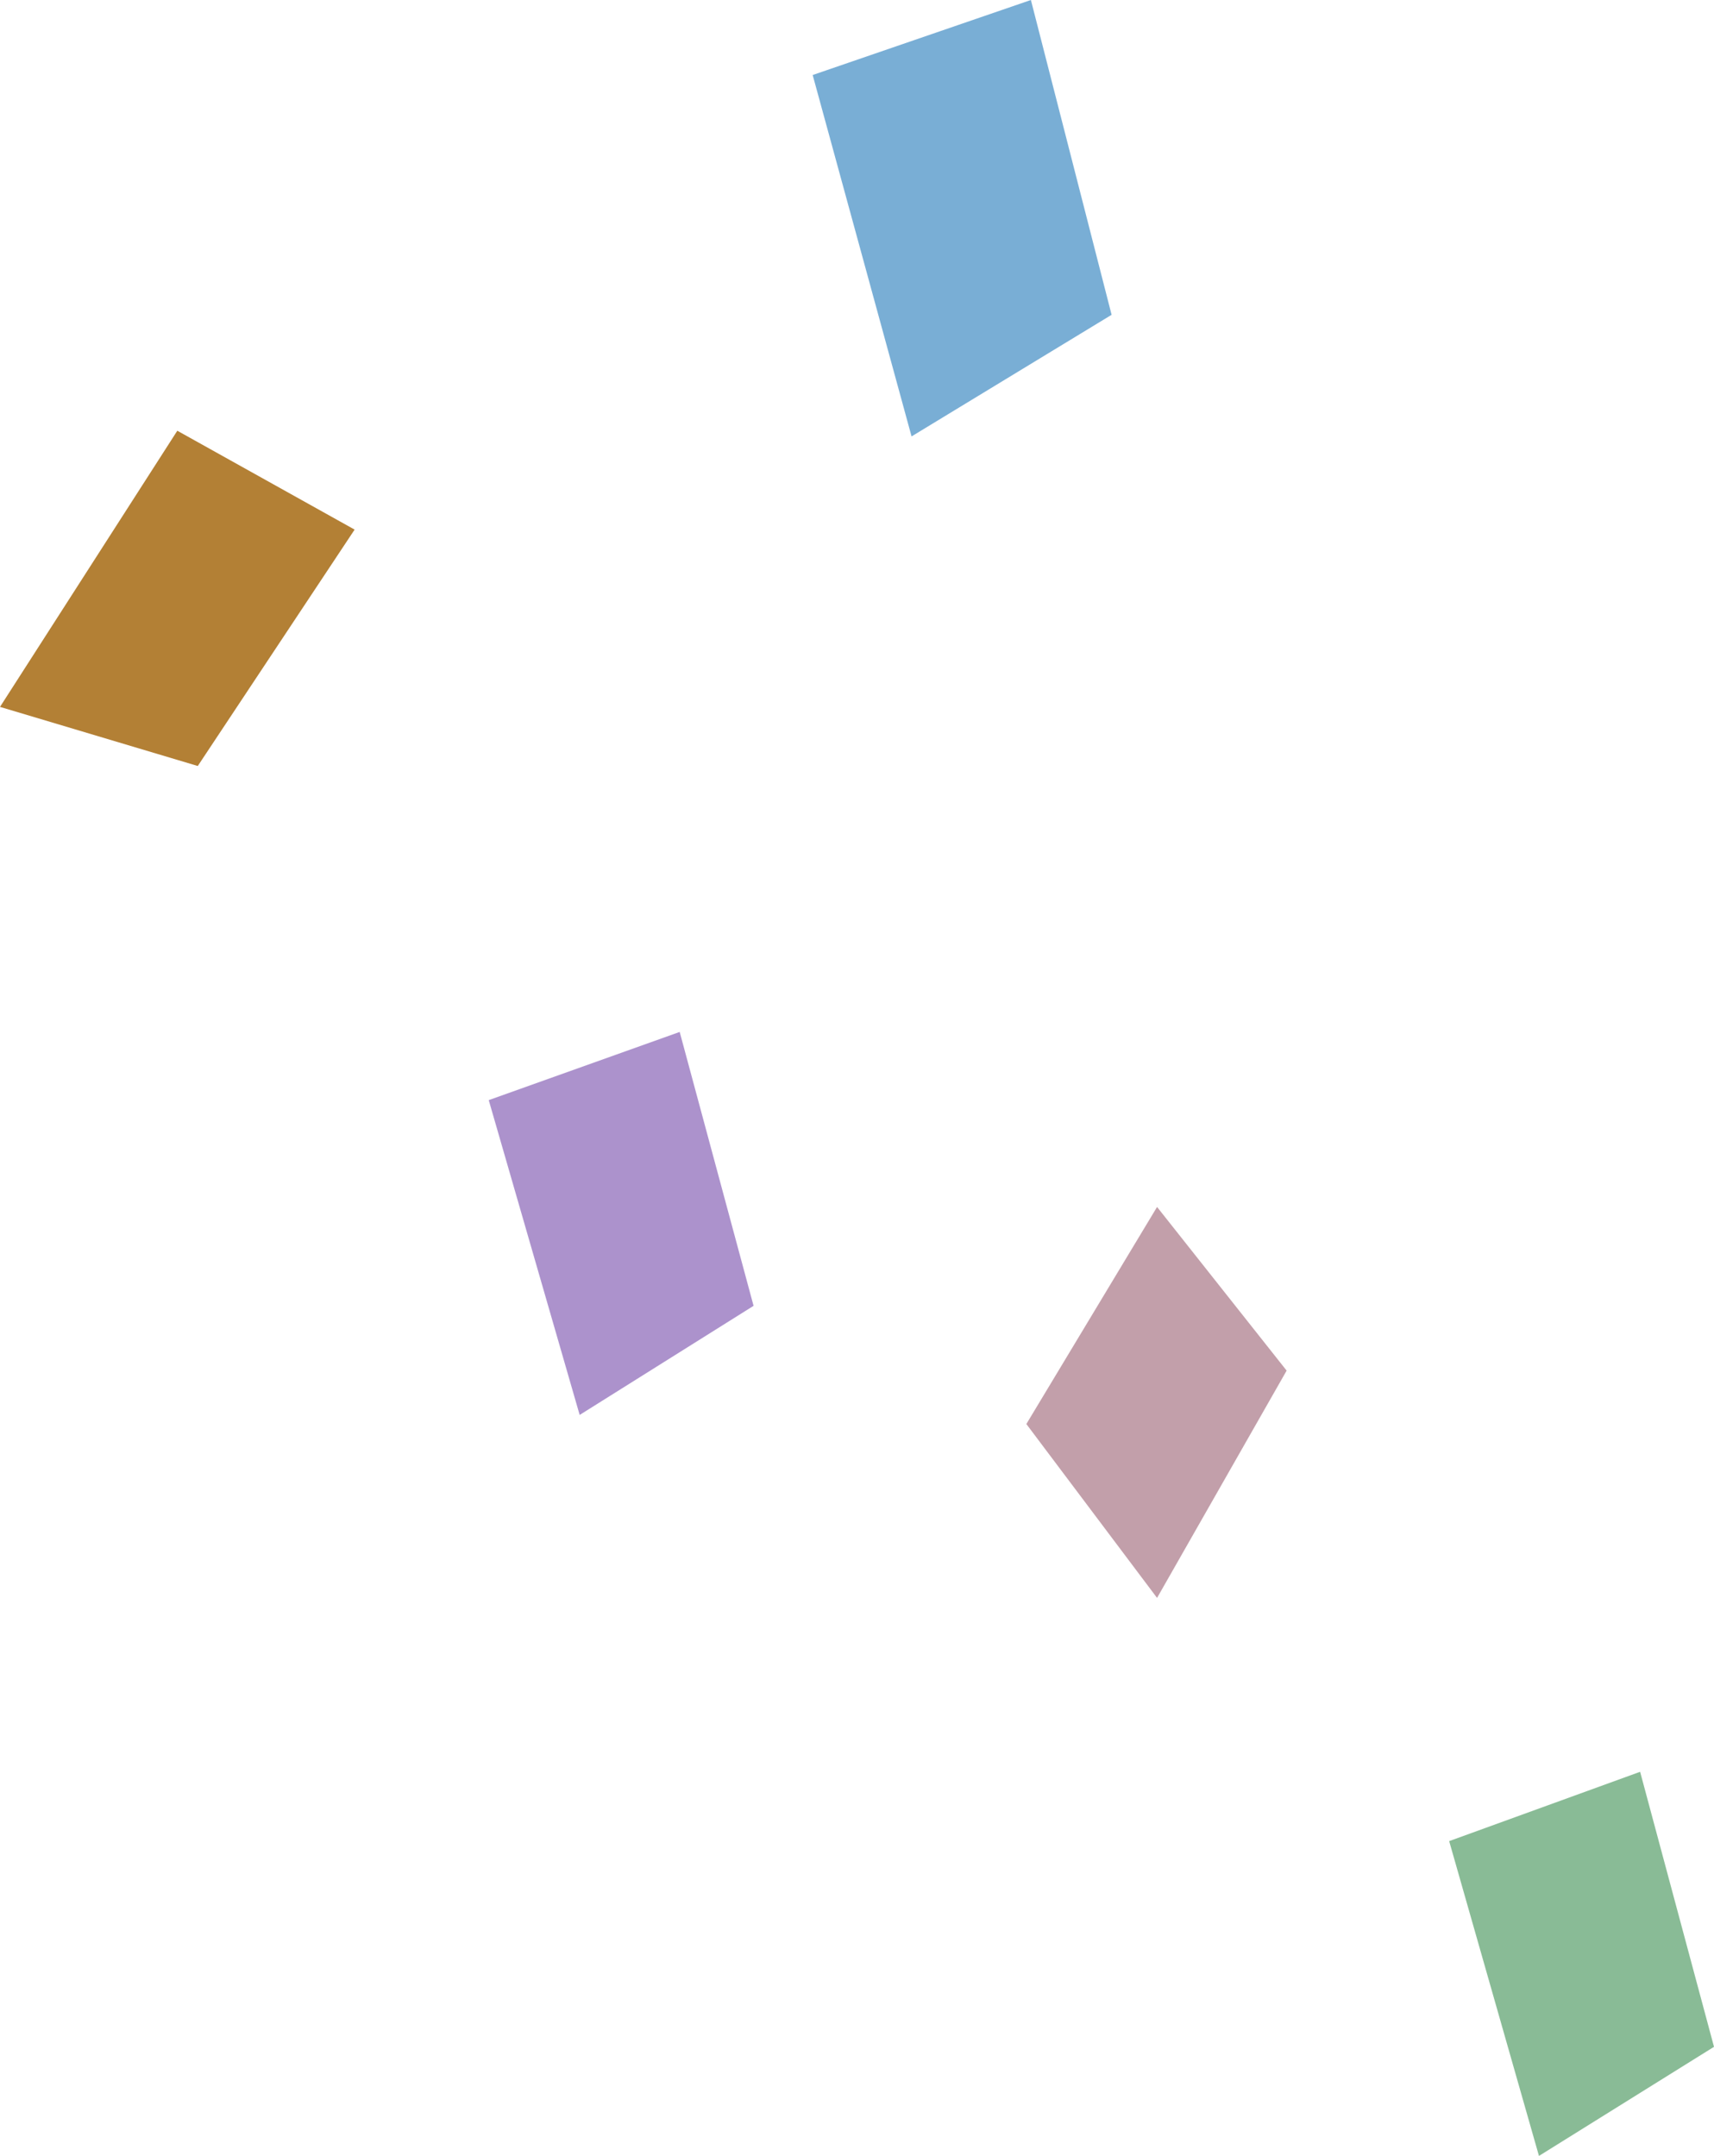 <?xml version="1.0" encoding="utf-8"?>
<!-- Generator: Adobe Illustrator 26.5.2, SVG Export Plug-In . SVG Version: 6.00 Build 0)  -->
<svg version="1.1" id="レイヤー_1" xmlns="http://www.w3.org/2000/svg" xmlns:xlink="http://www.w3.org/1999/xlink" x="0px"
	 y="0px" viewBox="0 0 150.8 189.7" style="enable-background:new 0 0 150.8 189.7;" xml:space="preserve">
<style type="text/css">
	.st0{fill:#B38035;}
	.st1{fill:#AC92CC;}
	.st2{fill:#89BB96;}
	.st3{fill:#C29FAA;}
	.st4{fill:#79AED5;}
</style>
<polygon class="st0" points="15.6,37.9 0,62.2 17.4,67.4 31.2,46.6 "/>
<polygon class="st1" points="43,96.8 51,124.5 66.3,114.9 59.8,90.8 "/>
<polygon class="st2" points="127.5,162 135.4,189.7 150.8,180.1 144.3,155.9 "/>
<polygon class="st3" points="101.8,106.2 90.3,125.3 101.8,140.6 113.2,120.6 "/>
<polygon class="st4" points="71.5,6.6 80.2,38.4 97.8,27.7 90.7,0 "/>
</svg>
